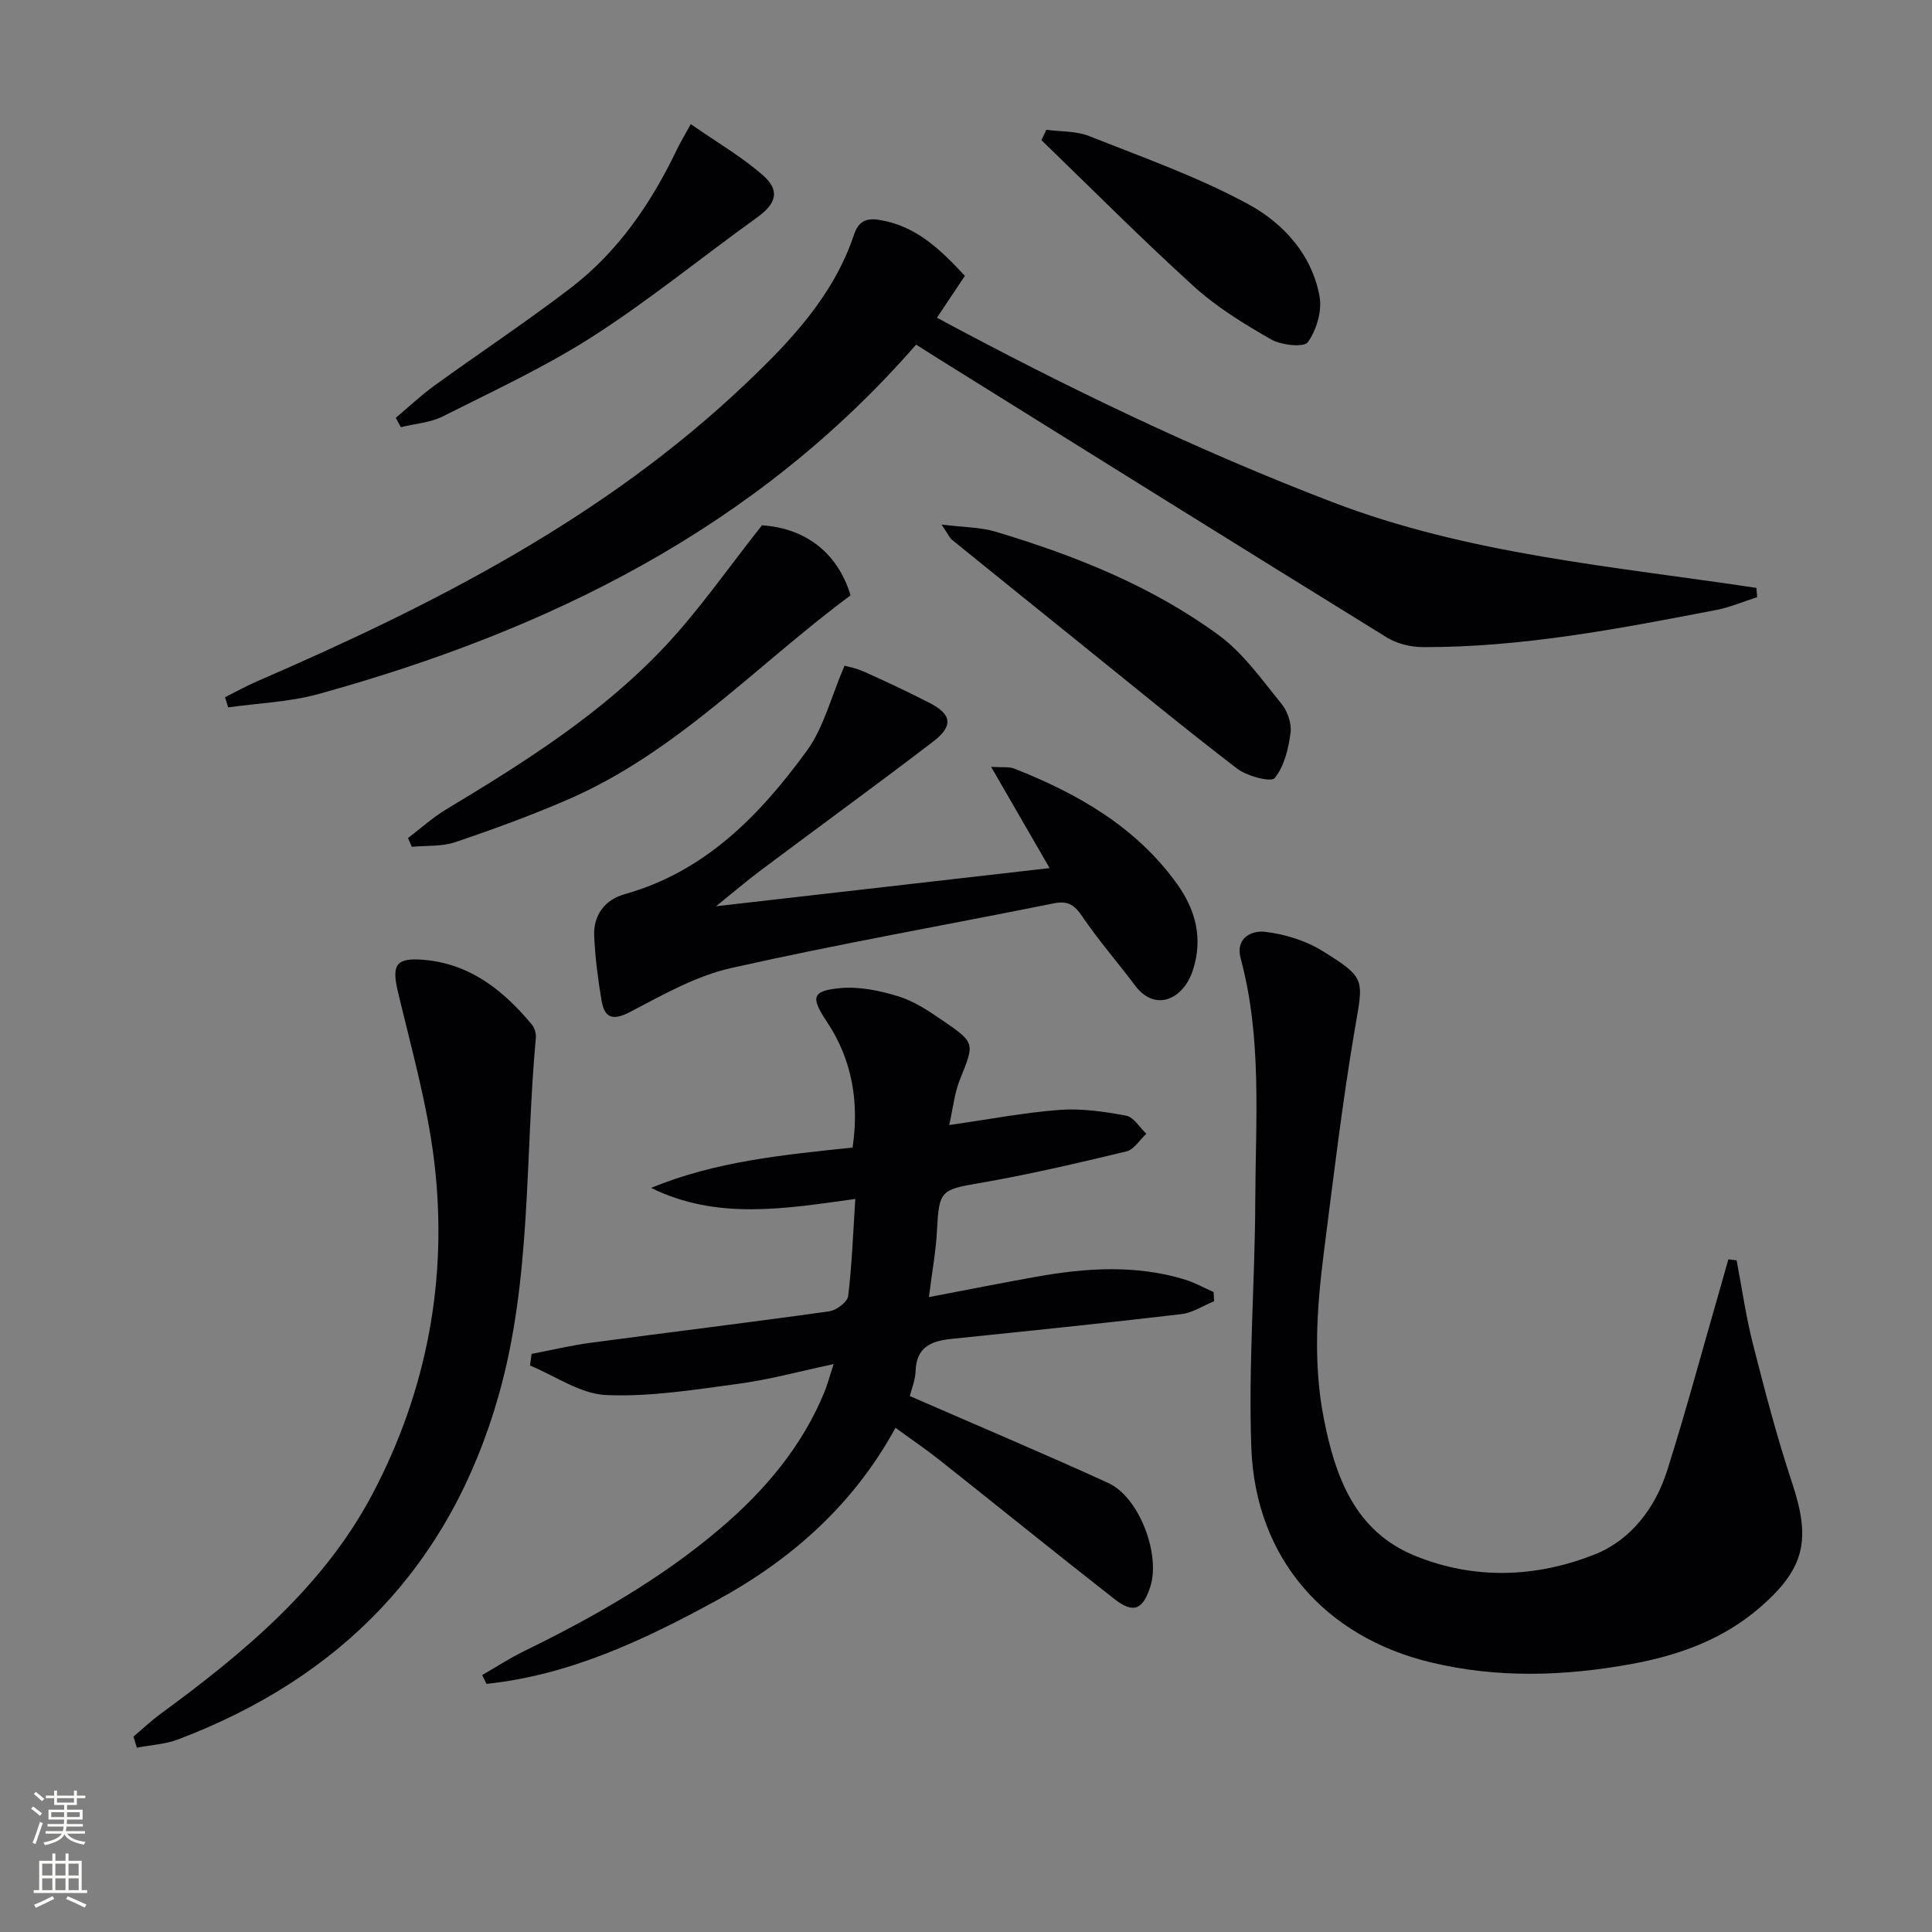 <svg enable-background="new 0 0 400 400" viewBox="0 0 400 400" xmlns="http://www.w3.org/2000/svg"><rect x="0" y="0" width="400" height="400" fill="#808080" stroke="none"/><g fill="#010103"><path d="m188.37 289.04c14.1 6.15 27.68 11.88 41.08 17.99 6.4 2.92 10.88 14.78 8.7 21.51-1.54 4.75-3.49 5.59-7.41 2.53-12.19-9.53-24.22-19.28-36.35-28.89-2.73-2.16-5.62-4.11-8.99-6.57-8.65 15.87-21.45 27.21-36.85 35.64-15.07 8.24-30.53 15.56-47.83 17.38-.3-.61-.59-1.22-.89-1.83 2.89-1.66 5.7-3.5 8.7-4.96 14.39-7.04 28.26-14.91 40.52-25.33 9.24-7.85 16.95-16.93 21.63-28.28.62-1.51 1.03-3.11 1.91-5.81-7.09 1.51-13.27 3.21-19.57 4.06-9.14 1.23-18.4 2.75-27.53 2.35-5.33-.23-10.51-3.96-15.76-6.11.11-.8.22-1.61.33-2.41 4.09-.78 8.15-1.76 12.28-2.31 16.45-2.2 32.93-4.2 49.37-6.51 1.48-.21 3.75-1.94 3.9-3.17.79-6.57 1.02-13.21 1.47-20.09-14.54 2.02-28.64 4.44-42.28-2.29 13.35-5.5 27.38-6.85 41.72-8.35 1.37-9.39-.04-18.12-5.35-26.09-3.35-5.02-3.09-6.37 2.77-6.92 3.96-.37 8.23.52 12.09 1.71 3.26 1.01 6.28 3.04 9.15 5 6.8 4.65 6.59 4.68 3.56 12.22-1.13 2.81-1.43 5.96-2.22 9.42 8.23-1.18 15.52-2.59 22.88-3.14 4.55-.34 9.25.36 13.76 1.2 1.57.3 2.79 2.44 4.18 3.74-1.37 1.26-2.56 3.28-4.13 3.66-10.14 2.43-20.31 4.82-30.57 6.58-7.72 1.32-8.24 1.56-8.63 9.53-.21 4.41-1.03 8.78-1.69 14.05 7.85-1.49 15.08-2.94 22.33-4.23 10.23-1.82 20.47-2.5 30.6.58 2.08.63 4.02 1.72 6.02 2.61.03.63.06 1.26.09 1.9-2.26.92-4.46 2.4-6.79 2.67-15.84 1.86-31.7 3.49-47.56 5.12-4.15.43-7.28 1.64-7.44 6.62-.06 1.94-.87 3.85-1.2 5.22z"/><path d="m46.59 144.35c2.2-1.1 4.36-2.3 6.61-3.28 36.63-15.86 71.97-33.83 101.27-61.71 9.33-8.87 18.12-18.18 22.34-30.77.89-2.67 2.4-3.53 5.27-3.06 7.62 1.24 12.64 6.15 17.69 11.58-1.95 2.92-3.76 5.63-5.79 8.67 26.77 14.4 53.78 27.41 81.91 38.19 28.27 10.83 58.2 13.28 87.76 17.75.05.64.11 1.27.16 1.91-2.84.91-5.62 2.11-8.53 2.67-20.05 3.86-40.12 7.74-60.66 7.68-2.5-.01-5.34-.68-7.44-1.97-30.99-19.13-61.88-38.42-92.8-57.68-1.52-.95-3.04-1.92-4.71-2.98-33.26 38.17-76.23 59.19-123.69 72.33-6.04 1.67-12.48 1.89-18.74 2.78-.21-.71-.43-1.41-.65-2.11z"/><path d="m359.55 260.94c1.11 5.8 1.93 11.67 3.39 17.38 2.46 9.64 4.97 19.3 8.11 28.73 3.88 11.67 2.69 17.64-6.64 25.73-7.64 6.63-16.8 9.94-26.61 11.73-13.88 2.53-27.75 2.99-41.56-.33-21.94-5.27-36.28-21.59-37.16-44.3-.65-17.06.75-34.19.81-51.28.06-16.76 1.43-33.64-3.02-50.16-1.16-4.28 2.3-5.84 5.02-5.52 4.1.48 8.44 1.81 11.93 3.98 9.13 5.67 8.44 5.84 6.65 16.35-2.58 15.21-4.4 30.56-6.36 45.88-1.48 11.56-2.29 23.16 0 34.72 2.37 11.96 6.43 23.15 18.74 28.21 12.33 5.08 25.28 4.58 37.43-.28 7.34-2.93 12.45-9.58 14.89-17.32 3.85-12.16 7.15-24.5 10.69-36.76.67-2.32 1.32-4.64 1.98-6.97.57.08 1.14.15 1.71.21z"/><path d="m27.64 359.54c1.85-1.56 3.61-3.24 5.56-4.67 17.29-12.68 33.81-26.36 43.96-45.63 11.24-21.34 15.61-44.52 12.77-68.52-1.41-11.93-4.76-23.65-7.55-35.4-1.32-5.57-.41-7.08 5.32-6.6 9.65.81 16.53 6.33 22.43 13.42.57.68.89 1.86.81 2.76-2.29 24.75-.82 49.87-7.74 74.15-9.99 35.06-32.58 58.29-66.34 71.08-2.67 1.01-5.68 1.16-8.53 1.71-.22-.76-.45-1.53-.69-2.3z"/><path d="m217.31 179.73c-4.1-7.09-7.87-13.61-12.11-20.96 2.32.15 3.68-.07 4.79.36 13.19 5.2 25.25 12.09 33.72 23.9 3.85 5.37 5.42 11.33 3.23 17.94-1.95 5.88-7.73 8.68-11.95 3.05-3.58-4.78-7.54-9.29-10.88-14.23-1.62-2.4-2.94-3.37-5.94-2.76-22.27 4.49-44.67 8.41-66.83 13.4-7.28 1.64-14.14 5.56-20.86 9.07-3.66 1.91-5.34 1.26-5.95-2.42-.74-4.41-1.32-8.88-1.51-13.34-.19-4.31 2.27-7.48 6.28-8.6 16.71-4.68 28-16.35 37.71-29.65 3.54-4.84 5.04-11.17 7.84-17.66.51.15 2.38.48 4.06 1.24 4.54 2.04 9.06 4.16 13.49 6.43 4.67 2.39 5.05 4.79.77 8.06-11.75 8.99-23.73 17.69-35.57 26.56-3.01 2.25-5.86 4.7-9.35 7.51 23.43-2.68 45.94-5.26 69.06-7.9z"/><path d="m84.48 173.5c2.63-1.99 5.11-4.25 7.92-5.94 16.26-9.78 32.33-19.91 45.38-33.85 7.09-7.57 13.04-16.2 19.98-24.95 8.88.58 15.64 5.56 18.34 14.5-19.36 14.33-35.98 32.55-58.65 42.33-7.59 3.28-15.38 6.13-23.21 8.77-2.79.94-5.97.68-8.98.96-.27-.6-.53-1.21-.78-1.82z"/><path d="m194.94 108.6c4.59.58 8.03.54 11.18 1.48 16.43 4.93 32.34 11.25 46.24 21.45 5.06 3.72 8.89 9.2 12.94 14.16 1.26 1.54 2.15 4.09 1.9 6.01-.44 3.29-1.29 6.96-3.29 9.39-.76.92-5.73-.39-7.8-1.97-11.19-8.58-22.07-17.56-33.05-26.4-8.66-6.98-17.32-13.95-25.96-20.96-.55-.47-.86-1.25-2.16-3.16z"/><path d="m143.01 25.7c5.36 3.73 10.53 6.72 14.93 10.58 3.67 3.22 2.75 5.91-1.24 8.78-11.32 8.13-22.16 17-33.87 24.53-9.86 6.33-20.61 11.31-31.11 16.6-2.62 1.32-5.8 1.53-8.73 2.25-.35-.64-.7-1.29-1.05-1.93 2.65-2.23 5.17-4.62 7.97-6.65 9.4-6.81 19.1-13.23 28.31-20.29 9.8-7.52 16.62-17.54 21.93-28.62.64-1.34 1.41-2.61 2.86-5.25z"/><path d="m216.63 26.87c2.97.4 6.16.23 8.86 1.3 11.1 4.4 22.46 8.42 32.91 14.08 7.25 3.92 13.25 10.45 14.81 19.18.53 2.99-.65 6.91-2.44 9.42-.79 1.12-5.48.63-7.58-.57-5.6-3.2-11.23-6.64-15.98-10.95-10.81-9.8-21.09-20.17-31.59-30.31.34-.71.67-1.43 1.01-2.15z"/></g><path d="m6.44 374.46.42-.45c.65.47 1.27.95 1.85 1.44l-.45.49c-.65-.56-1.25-1.06-1.82-1.48m.93 7.33-.63-.26c.55-1.36 1.05-2.8 1.53-4.33.19.1.38.19.59.27-.47 1.29-.96 2.73-1.49 4.32m-.38-10.38.44-.42c.43.34 1.01.82 1.74 1.44l-.49.49c-.53-.51-1.09-1.01-1.69-1.51m2.5.35h1.72v-1.04h.59v1.04h3.52v-1.04h.59v1.04h1.75v.53h-1.75v1.42h-2.03v.97h3.22v2.03h-3.24c0 .35-.01.66-.03.93h3.32v.53h-3.37c-.03.27-.08.58-.15.94h3.96v.53h-3.71c.67.92 1.93 1.48 3.79 1.68-.13.24-.23.44-.29.59-2.13-.38-3.48-1.08-4.04-2.12-.43.97-1.77 1.72-4.03 2.23-.09-.19-.2-.37-.33-.55 2.1-.42 3.37-1.03 3.81-1.83h-3.36v-.53h3.58c.08-.29.13-.61.16-.94h-3.33v-.53h3.39c.02-.27.04-.58.04-.93h-3.23v-2.03h3.25v-.97h-2.07v-1.42h-1.73zm1.12 3.44v1h2.65c.01-.3.02-.44.01-.4v-.25-.35zm1.19-2h3.52v-.91h-3.52zm4.71 2h-2.63v.59c0 .15-.01.28-.01.4h2.64z" fill="#fbfcfa"/><path d="m13.56 383.74h.63v1.52h2.72v6.07h1.13v.6h-11.06v-.6h1.13v-6.07h2.73v-1.52h.63v1.52h2.1v-1.52zm-2.69 8.83.38.56c-1.24.63-2.53 1.25-3.85 1.85-.1-.21-.21-.42-.34-.63 1.37-.55 2.63-1.15 3.81-1.78m-2.13-4.27h2.1v-2.45h-2.1zm0 3.04h2.1v-2.46h-2.1zm2.72-3.04h2.1v-2.45h-2.1zm0 3.04h2.1v-2.46h-2.1zm6.07 3.6c-1.41-.71-2.7-1.3-3.86-1.78l.35-.56c1.45.62 2.75 1.19 3.88 1.72zm-1.25-9.09h-2.1v2.45h2.1zm-2.09 5.49h2.1v-2.46h-2.1z" fill="#fbfcfa"/></svg>